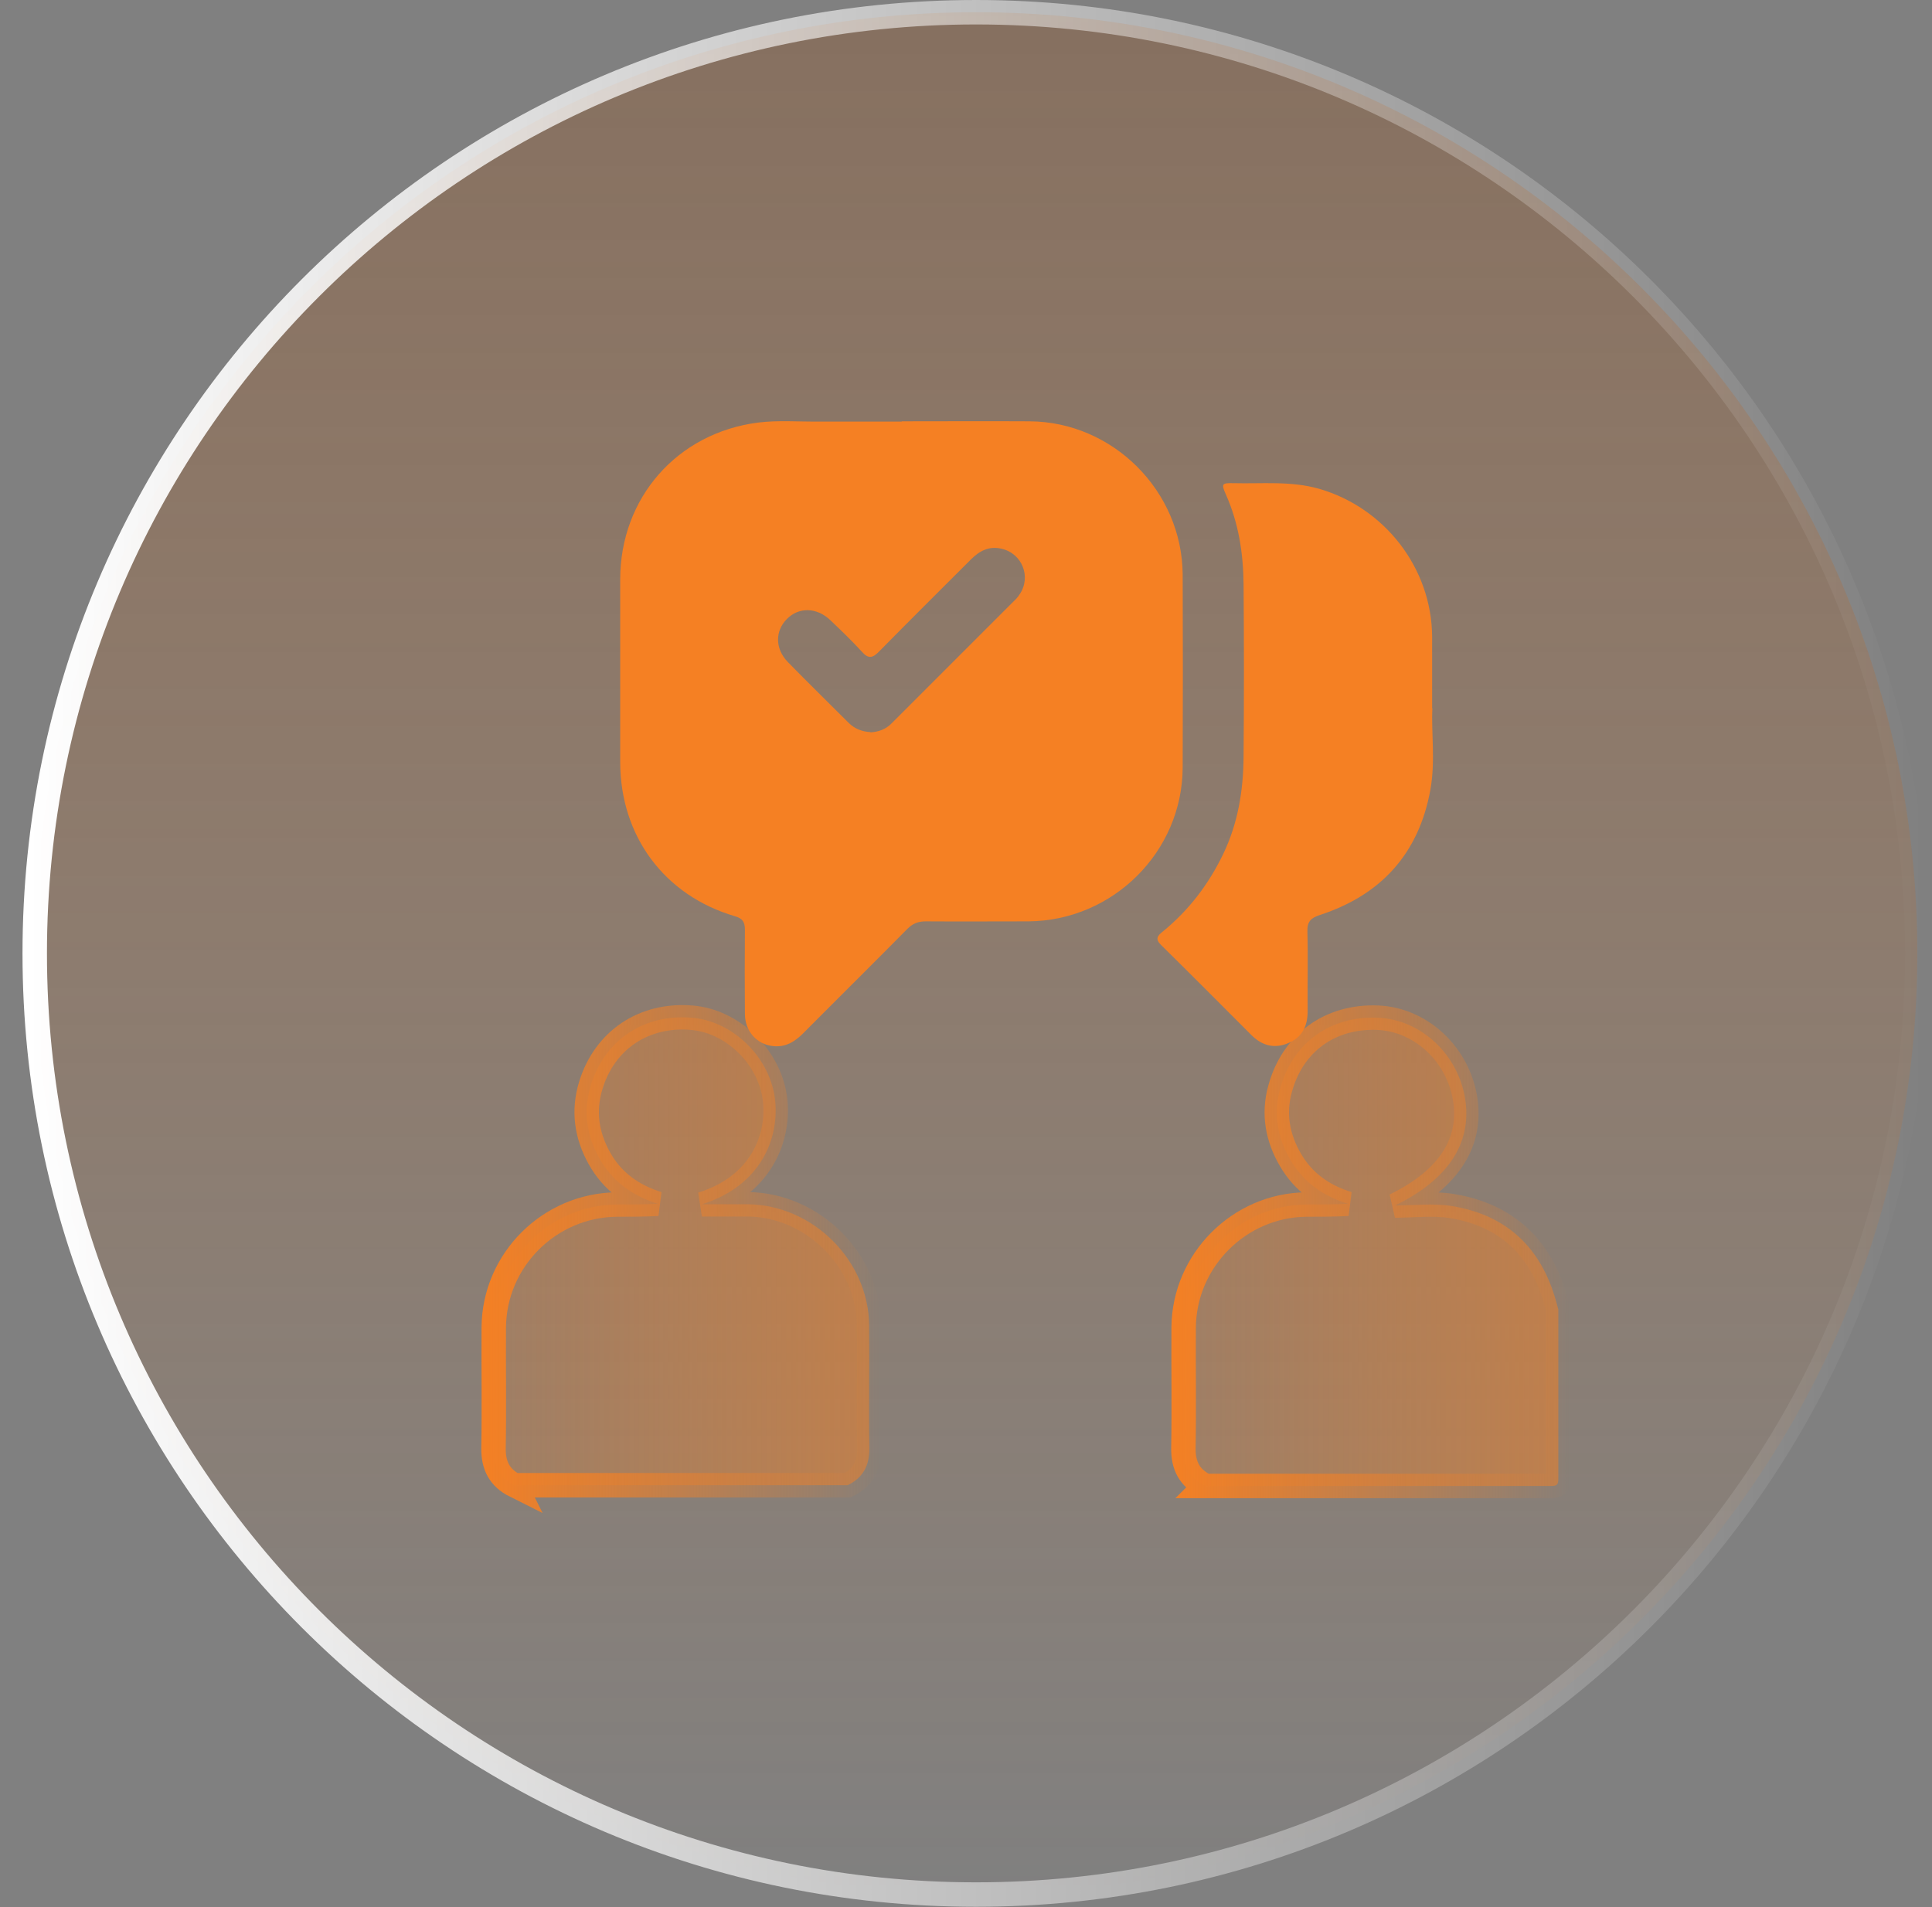 <?xml version="1.0" encoding="UTF-8"?>
<svg xmlns="http://www.w3.org/2000/svg" width="79" height="78" viewBox="0 0 79 78" fill="none">
  <rect x="0" y="0" width="79" height="78" fill="#808080" stroke="none"/>
  <g clip-path="url(#clip0_4480_1188)">
    <path d="M39.91 77.48C61.167 77.48 78.4 60.247 78.4 38.99C78.4 17.733 61.167 0.5 39.91 0.5C18.652 0.5 1.42 17.733 1.42 38.99C1.42 60.247 18.652 77.48 39.91 77.48Z" fill="url(#paint0_linear_4480_1188)" stroke="url(#paint1_linear_4480_1188)"></path>
    <path d="M49.28 60.76C48.64 60.44 48.38 59.94 48.39 59.22C48.42 57.58 48.39 55.94 48.4 54.29C48.42 51.55 50.67 49.29 53.41 49.26C53.98 49.26 54.54 49.26 55.12 49.23C54.11 48.92 53.3 48.35 52.77 47.44C52.24 46.54 52.06 45.56 52.34 44.54C52.85 42.65 54.39 41.54 56.34 41.62C58.03 41.69 59.52 43.01 59.88 44.77C60.26 46.66 59.27 48.22 57.04 49.3C57.81 49.3 58.6 49.2 59.35 49.32C61.6 49.68 63.02 51.02 63.63 53.22C63.66 53.33 63.69 53.44 63.72 53.55C63.72 55.86 63.72 58.17 63.72 60.47C63.72 60.72 63.67 60.77 63.42 60.77C58.7 60.77 53.99 60.77 49.27 60.77L49.28 60.76Z" fill="url(#paint2_linear_4480_1188)" stroke="url(#paint3_linear_4480_1188)"></path>
    <path d="M21.07 60.76C20.43 60.44 20.17 59.94 20.18 59.22C20.21 57.58 20.18 55.94 20.19 54.29C20.21 51.53 22.47 49.28 25.23 49.26C25.78 49.26 26.33 49.26 26.9 49.23C25.87 48.91 25.04 48.32 24.51 47.37C23.98 46.42 23.84 45.43 24.16 44.38C24.73 42.53 26.33 41.46 28.28 41.62C29.93 41.75 31.43 43.18 31.68 44.87C31.91 46.51 31.12 48.5 28.7 49.25C29.41 49.25 29.99 49.25 30.58 49.25C33.24 49.28 35.51 51.54 35.54 54.19C35.56 55.86 35.52 57.53 35.55 59.2C35.56 59.92 35.3 60.43 34.66 60.74H21.06L21.07 60.76Z" fill="url(#paint4_linear_4480_1188)" stroke="url(#paint5_linear_4480_1188)"></path>
    <path d="M36.88 17.23C38.62 17.23 40.36 17.22 42.1 17.23C45.51 17.25 48.34 20.08 48.36 23.5C48.37 26.13 48.37 28.77 48.36 31.4C48.34 34.84 45.51 37.65 42.06 37.68C40.66 37.68 39.26 37.69 37.85 37.68C37.54 37.68 37.32 37.77 37.1 37.99C35.69 39.42 34.26 40.83 32.84 42.26C32.49 42.61 32.11 42.84 31.6 42.78C30.95 42.71 30.46 42.17 30.46 41.47C30.45 40.32 30.45 39.18 30.46 38.03C30.46 37.71 30.37 37.56 30.05 37.47C27.16 36.62 25.37 34.19 25.36 31.18C25.36 28.69 25.36 26.2 25.36 23.7C25.36 20.36 27.69 17.7 31.01 17.28C31.82 17.18 32.65 17.25 33.47 17.24C34.6 17.24 35.74 17.24 36.87 17.24L36.88 17.23ZM35.6 29.95C35.92 29.93 36.22 29.83 36.46 29.58C38.16 27.88 39.86 26.18 41.56 24.48C41.61 24.43 41.65 24.37 41.69 24.31C42.18 23.6 41.8 22.63 40.95 22.44C40.44 22.32 40.05 22.53 39.7 22.88C38.45 24.13 37.19 25.38 35.95 26.64C35.69 26.91 35.51 26.96 35.24 26.65C34.83 26.2 34.39 25.78 33.95 25.36C33.39 24.83 32.66 24.82 32.17 25.32C31.69 25.81 31.69 26.53 32.21 27.07C33.03 27.91 33.87 28.73 34.7 29.56C34.94 29.8 35.24 29.92 35.59 29.94L35.6 29.95Z" fill="#F58023"></path>
    <path d="M58.57 28.98C58.52 29.92 58.7 31.12 58.49 32.29C58.02 34.9 56.48 36.6 53.97 37.42C53.6 37.54 53.45 37.69 53.46 38.09C53.49 39.18 53.46 40.27 53.47 41.36C53.47 41.98 53.23 42.44 52.65 42.67C52.09 42.9 51.59 42.75 51.17 42.33C49.94 41.1 48.71 39.86 47.47 38.64C47.23 38.4 47.33 38.27 47.53 38.11C48.6 37.24 49.42 36.17 50.02 34.92C50.62 33.67 50.84 32.33 50.85 30.96C50.87 28.61 50.87 26.26 50.85 23.91C50.84 22.64 50.65 21.4 50.13 20.23C49.93 19.78 49.96 19.75 50.44 19.76C51.61 19.79 52.78 19.66 53.94 19.99C56.63 20.77 58.54 23.24 58.56 26.03C58.56 26.92 58.56 27.81 58.56 28.95L58.57 28.98Z" fill="#F58023"></path>
  </g>
  <defs>
    <linearGradient id="paint0_linear_4480_1188" x1="39.91" y1="77.48" x2="39.91" y2="-92.07" gradientUnits="userSpaceOnUse">
      <stop stop-color="#F58023" stop-opacity="0"></stop>
      <stop offset="1" stop-color="#14273D" stop-opacity="0.87"></stop>
    </linearGradient>
    <linearGradient id="paint1_linear_4480_1188" x1="0.92" y1="38.99" x2="78.9" y2="38.99" gradientUnits="userSpaceOnUse">
      <stop stop-color="white"></stop>
      <stop offset="1" stop-color="white" stop-opacity="0"></stop>
    </linearGradient>
    <linearGradient id="paint2_linear_4480_1188" x1="48.39" y1="51.19" x2="63.73" y2="51.19" gradientUnits="userSpaceOnUse">
      <stop stop-color="#F58023" stop-opacity="0.2"></stop>
      <stop offset="1" stop-color="#F58023" stop-opacity="0.5"></stop>
    </linearGradient>
    <linearGradient id="paint3_linear_4480_1188" x1="47.89" y1="51.19" x2="64.23" y2="51.19" gradientUnits="userSpaceOnUse">
      <stop stop-color="#F58023"></stop>
      <stop offset="1" stop-color="#F58023" stop-opacity="0"></stop>
    </linearGradient>
    <linearGradient id="paint4_linear_4480_1188" x1="20.18" y1="51.19" x2="35.55" y2="51.19" gradientUnits="userSpaceOnUse">
      <stop stop-color="#F58023" stop-opacity="0.2"></stop>
      <stop offset="1" stop-color="#F58023" stop-opacity="0.5"></stop>
    </linearGradient>
    <linearGradient id="paint5_linear_4480_1188" x1="19.68" y1="51.19" x2="36.05" y2="51.19" gradientUnits="userSpaceOnUse">
      <stop stop-color="#F58023"></stop>
      <stop offset="1" stop-color="#F58023" stop-opacity="0"></stop>
    </linearGradient>
    <clipPath id="clip0_4480_1188">
      <rect width="77.98" height="77.98" fill="white" transform="translate(0.92)"></rect>
    </clipPath>
  </defs>
</svg>
